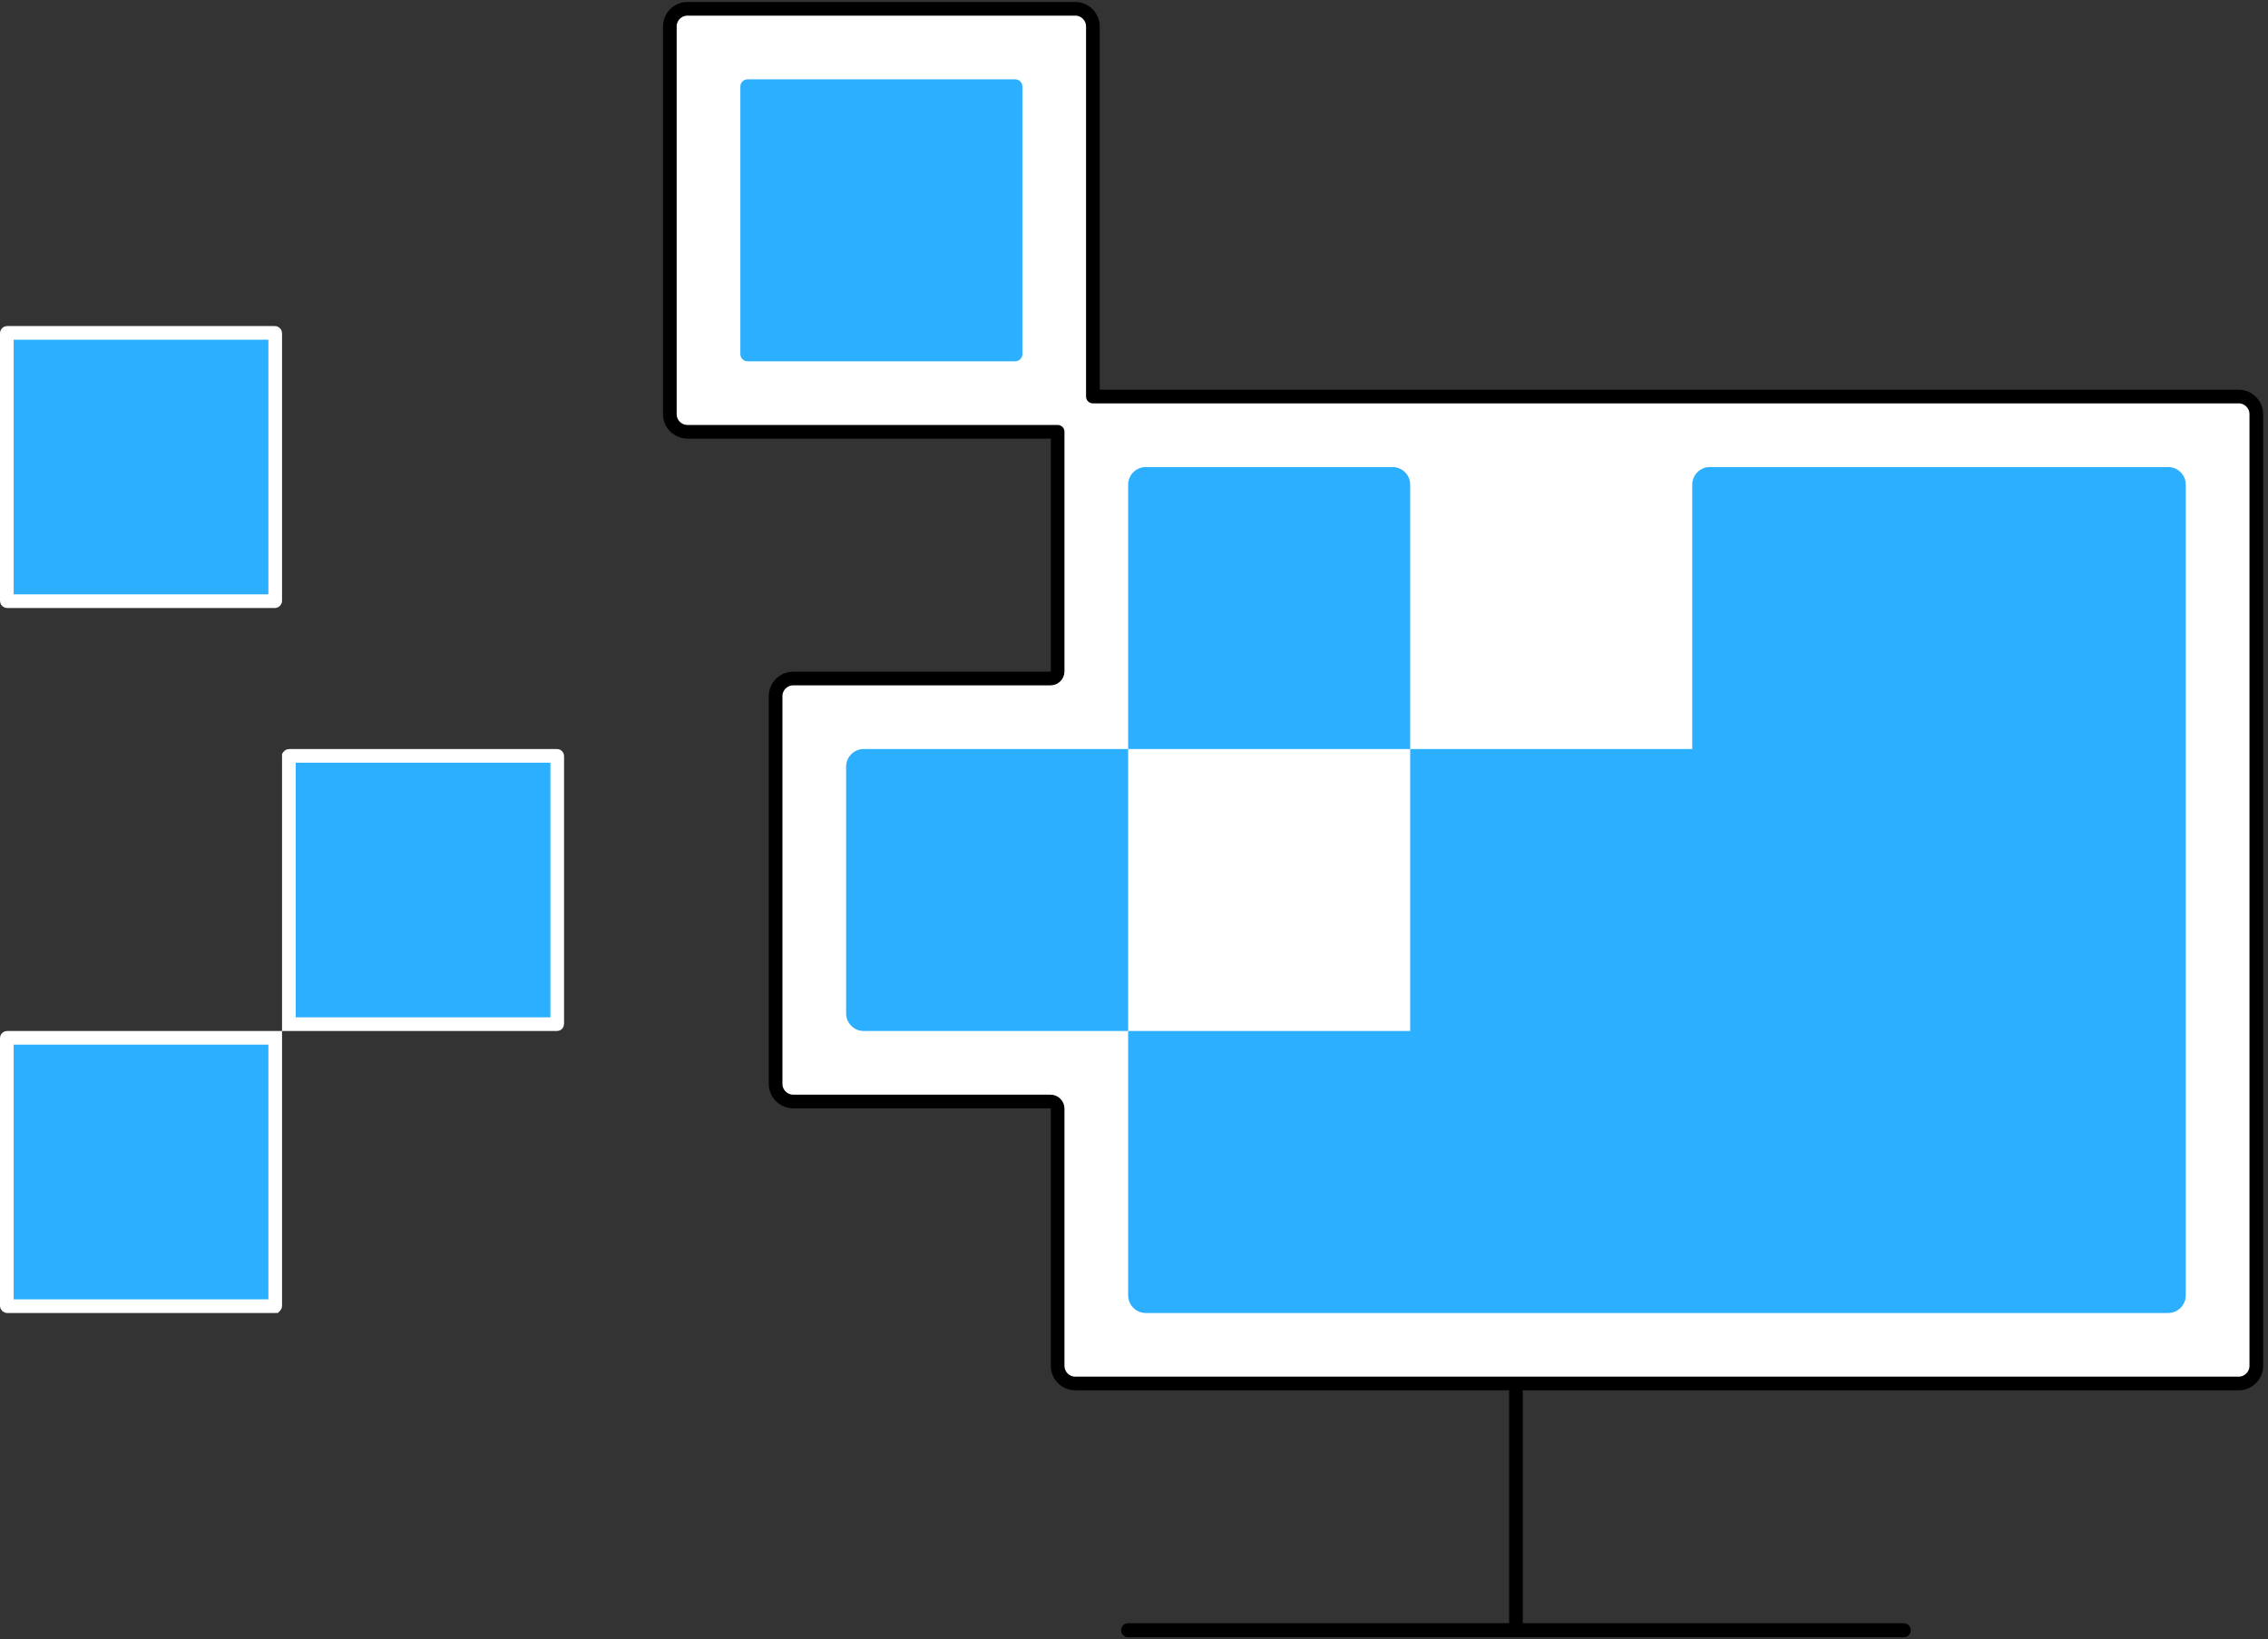 <?xml version="1.0" encoding="UTF-8"?>
<svg xmlns="http://www.w3.org/2000/svg" width="166" height="120" viewBox="0 0 166 120" fill="none">
  <rect x="0" y="0" width="166" height="120" fill="#333333" stroke="none"/>
  <g clip-path="url(#clip0_1945_356682)">
    <path d="M163.853 29.029H79.991V1.935C79.991 1.226 79.411 0.645 78.701 0.645H50.317C49.608 0.645 49.027 1.226 49.027 1.935V30.319C49.027 31.029 49.608 31.61 50.317 31.61H77.411V49.143C77.411 49.44 77.179 49.672 76.882 49.672H58.058C57.349 49.672 56.768 50.253 56.768 50.962V79.346C56.768 80.056 57.349 80.636 58.058 80.636H76.882C77.179 80.636 77.411 80.869 77.411 81.165V99.989C77.411 100.699 77.992 101.279 78.701 101.279H163.853C164.563 101.279 165.144 100.699 165.144 99.989V30.319C165.144 29.61 164.563 29.029 163.853 29.029Z" fill="white" stroke="black" stroke-linecap="round" stroke-linejoin="round"></path>
    <path d="M74.302 5.806H54.717C54.425 5.806 54.188 6.043 54.188 6.335V25.92C54.188 26.212 54.425 26.449 54.717 26.449H74.302C74.594 26.449 74.831 26.212 74.831 25.92V6.335C74.831 6.043 74.594 5.806 74.302 5.806Z" fill="#2CAFFF"></path>
    <path d="M0.529 24.368H20.114C20.13 24.368 20.143 24.381 20.143 24.397V43.982C20.143 43.998 20.13 44.011 20.114 44.011H0.529C0.513 44.011 0.5 43.998 0.5 43.982V24.397C0.5 24.381 0.513 24.368 0.529 24.368Z" fill="#2CAFFF" stroke="white"></path>
    <path d="M21.143 74.976V55.362C21.143 55.353 21.145 55.348 21.145 55.346C21.147 55.343 21.148 55.341 21.15 55.34C21.151 55.338 21.153 55.337 21.156 55.335C21.159 55.334 21.163 55.333 21.172 55.333H40.757C40.765 55.333 40.77 55.334 40.773 55.335C40.776 55.337 40.778 55.338 40.779 55.34C40.781 55.341 40.782 55.343 40.783 55.346C40.784 55.348 40.786 55.353 40.786 55.362V74.947C40.786 74.955 40.784 74.96 40.783 74.963C40.782 74.965 40.781 74.967 40.779 74.969C40.778 74.971 40.776 74.972 40.773 74.973C40.77 74.974 40.765 74.976 40.757 74.976H21.143ZM0.529 75.976H20.143V95.59C20.143 95.592 20.143 95.595 20.142 95.597C20.142 95.601 20.141 95.604 20.14 95.606C20.139 95.608 20.138 95.61 20.136 95.612C20.135 95.613 20.134 95.614 20.133 95.615C20.132 95.615 20.131 95.616 20.13 95.616C20.127 95.617 20.122 95.619 20.114 95.619H0.529C0.521 95.619 0.516 95.617 0.513 95.616C0.51 95.615 0.508 95.613 0.507 95.612C0.505 95.61 0.504 95.608 0.503 95.606C0.502 95.603 0.5 95.598 0.5 95.59V76.005C0.5 75.996 0.502 75.991 0.503 75.989C0.504 75.986 0.505 75.984 0.507 75.983C0.508 75.981 0.51 75.979 0.513 75.978C0.516 75.977 0.521 75.976 0.529 75.976Z" fill="#2CAFFF" stroke="white"></path>
    <path d="M61.929 56.123V74.186C61.929 74.895 62.509 75.476 63.219 75.476H82.572V54.833H63.219C62.509 54.833 61.929 55.413 61.929 56.123Z" fill="#2CAFFF"></path>
    <path d="M123.858 54.833H103.215V75.476H82.572V94.829C82.572 95.538 83.152 96.119 83.862 96.119H158.693C159.402 96.119 159.983 95.538 159.983 94.829V35.48C159.983 34.77 159.402 34.19 158.693 34.19H125.148C124.438 34.19 123.858 34.77 123.858 35.48V54.833Z" fill="#2CAFFF"></path>
    <path d="M101.925 34.19H83.862C83.152 34.19 82.572 34.77 82.572 35.48V54.833H103.215V35.48C103.215 34.77 102.634 34.19 101.925 34.19Z" fill="#2CAFFF"></path>
    <path d="M110.956 101.279V119.342" stroke="black" stroke-miterlimit="10"></path>
    <path d="M139.34 119.342H82.572" stroke="black" stroke-width="1.03" stroke-linecap="round" stroke-linejoin="round"></path>
  </g>
  <defs>
    <clipPath id="clip0_1945_356682">
      <rect width="165.789" height="120" fill="white"></rect>
    </clipPath>
  </defs>
</svg>
